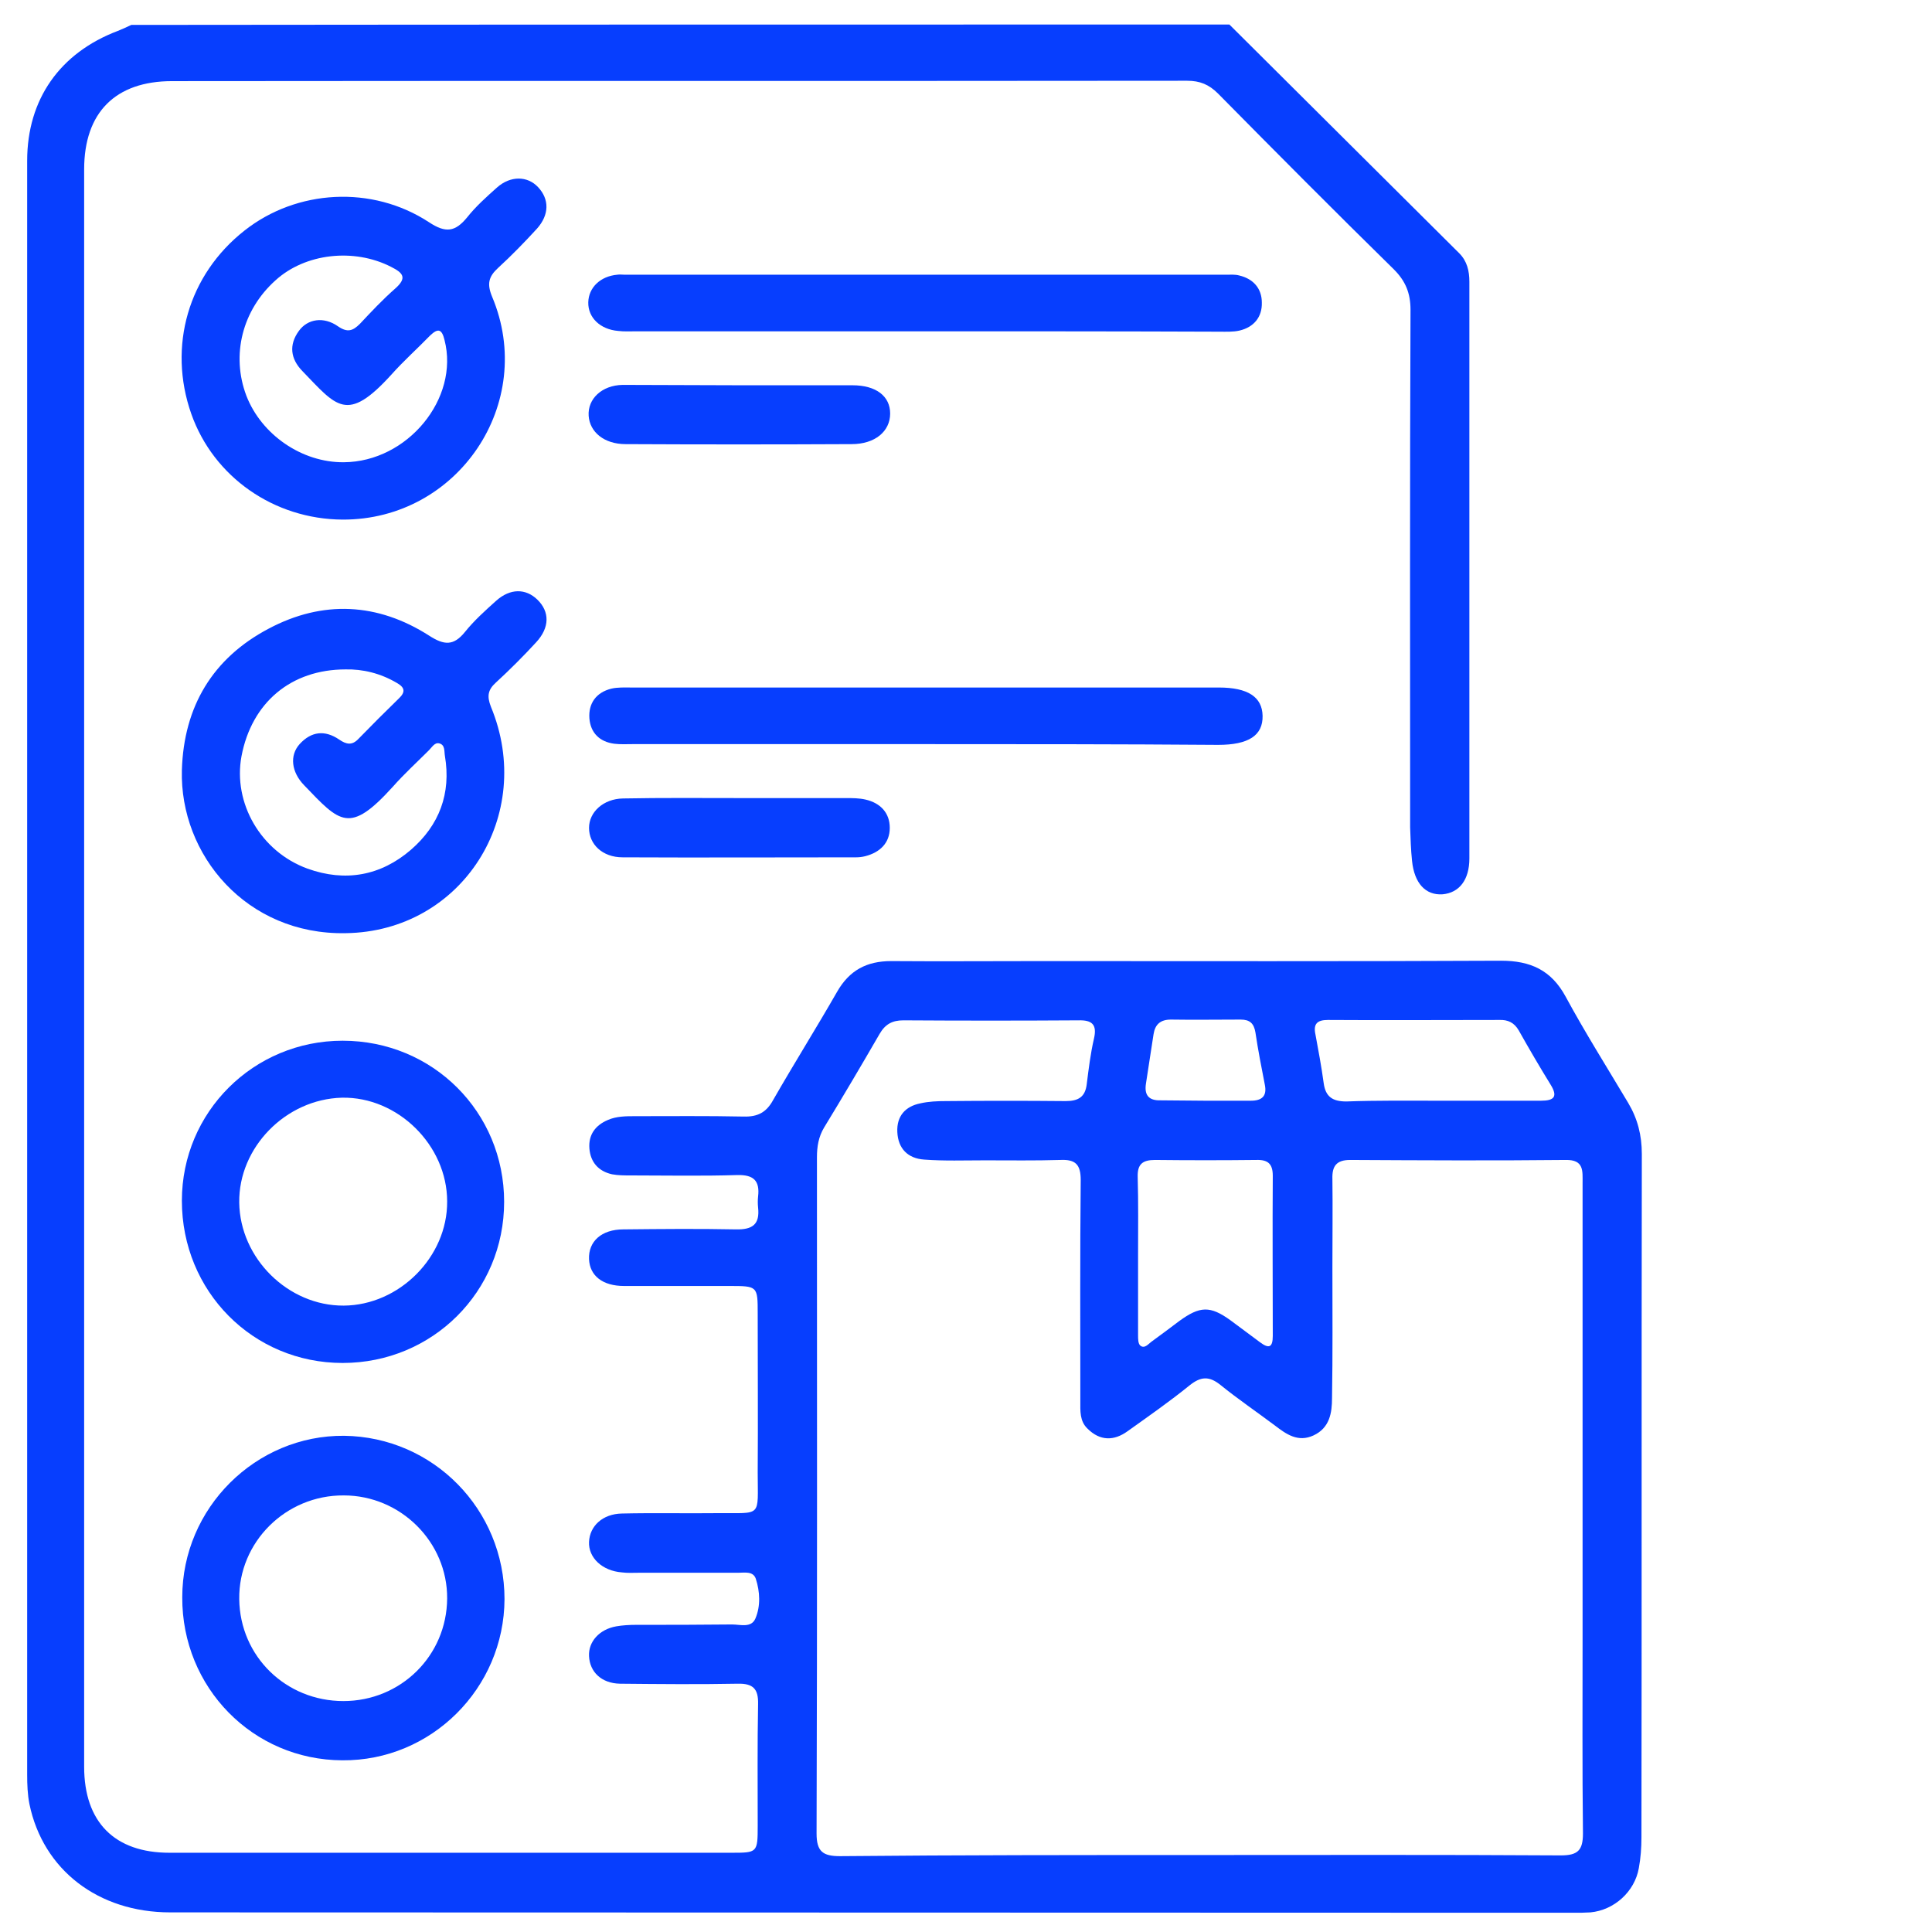 <?xml version="1.0" encoding="utf-8"?>
<!-- Generator: Adobe Illustrator 24.3.0, SVG Export Plug-In . SVG Version: 6.00 Build 0)  -->
<svg version="1.1" id="Layer_1" xmlns="http://www.w3.org/2000/svg" xmlns:xlink="http://www.w3.org/1999/xlink" x="0px" y="0px"
	 viewBox="0 0 512 512" style="enable-background:new 0 0 512 512;" xml:space="preserve">
<style type="text/css">
	.st0{fill:#073EFE;}
</style>
<g>
	<path class="st0" d="M325.8,6.5c20.3,20.2,40.6,40.4,60.9,60.6c2.1,2.1,2.7,4.7,2.7,7.6c0,50.9,0,101.9,0,152.8
		c0,5.7-2.7,9.1-7.1,9.5c-4.5,0.3-7.5-2.9-8.1-8.9c-0.3-2.9-0.4-5.8-0.5-8.8c0-45.7-0.1-91.5,0.1-137.2c0-4.4-1.3-7.6-4.4-10.7
		c-15.7-15.4-31.2-31-46.6-46.6c-2.4-2.4-4.8-3.4-8.2-3.4c-89.7,0.1-179.3,0-269,0.1c-15,0-23.3,8.3-23.3,23.4
		c0,141.1,0,282.2,0,423.3c0,14.7,8.1,22.8,22.6,22.8c49.6,0,99.3,0,148.9,0c6.9,0,7,0,7-7.2c0-10.7-0.1-21.5,0.1-32.2
		c0.1-4-1.3-5.5-5.4-5.4c-10.4,0.2-20.8,0.1-31.2,0c-4.9-0.1-8-3.1-8.2-7.3c-0.2-3.8,2.7-7.1,7.2-7.9c1.7-0.3,3.6-0.4,5.3-0.4
		c8.5,0,16.9,0,25.4-0.1c2.2,0,5.1,1,6.2-1.6c1.4-3.3,1.2-7.1,0.1-10.5c-0.7-2.1-3-1.6-4.7-1.6c-8.8,0-17.6,0-26.4,0
		c-1.5,0-2.9,0.1-4.4-0.1c-5.2-0.4-8.9-3.9-8.7-8.1c0.2-4.2,3.6-7.4,8.7-7.5c8.5-0.2,16.9,0,25.4-0.1c11.9-0.1,10.6,1.3,10.6-10.8
		c0.1-14,0-28,0-42c0-7.4,0-7.4-7.6-7.4c-9.3,0-18.6,0-27.8,0c-5.7,0-9.1-2.7-9.3-7.1c-0.2-4.7,3.3-7.9,9.1-7.9
		c9.9-0.1,19.9-0.2,29.8,0c4.4,0.1,6.4-1.3,5.9-5.8c-0.1-1-0.1-2,0-2.9c0.5-4.2-1.2-5.8-5.5-5.7c-9.4,0.3-18.9,0.1-28.3,0.1
		c-1.6,0-3.3,0-4.9-0.3c-3.6-0.8-5.7-3.2-6-6.8c-0.3-3.7,1.6-6.2,4.9-7.6c2.3-1,4.8-1,7.2-1c9.6,0,19.2-0.1,28.8,0.1
		c3.7,0.1,6-1.1,7.8-4.4c5.5-9.6,11.4-19,16.9-28.6c3.3-5.8,7.9-8.2,14.4-8.2c13.2,0.1,26.4,0,39.5,0c40.7,0,81.4,0.1,122.1-0.1
		c7.8,0,13.3,2.5,17.1,9.5c5.2,9.6,11,18.8,16.6,28.2c2.5,4.2,3.6,8.6,3.6,13.5c-0.1,60.4,0,120.8-0.1,181.1c0,2.8-0.2,5.5-0.7,8.2
		c-1.1,6.2-6.5,11.1-12.8,11.7c-1.5,0.1-2.9,0.1-4.4,0.1c-124,0-248-0.1-372-0.1c-19.1,0-33.7-11.3-37.3-28.7
		c-0.5-2.5-0.6-5.2-0.6-7.8c0-142.6,0-285.1,0-427.7c0-16.3,8.7-28.6,24-34.4c1.2-0.5,2.4-1,3.6-1.6C131.8,6.5,228.8,6.5,325.8,6.5z
		 M317.9,491.6c31.9,0,63.8-0.1,95.7,0.1c4.5,0,5.9-1.3,5.9-5.8c-0.2-17.3-0.1-34.5-0.1-51.8c0-40.2,0-80.4,0-120.6
		c0-3.2,0.4-6.2-4.5-6.1c-19,0.2-38.1,0.1-57.1,0c-3.7,0-4.8,1.7-4.7,5c0.1,7.8,0,15.6,0,23.4c0,11.6,0.1,23.1-0.1,34.7
		c0,3.9-0.6,7.9-4.9,9.9c-4.1,1.9-7.2-0.3-10.2-2.6c-4.8-3.6-9.8-7-14.5-10.8c-3-2.4-5.2-2.2-8.1,0.1c-5.3,4.3-10.9,8.2-16.5,12.2
		c-3.6,2.6-7.3,2.6-10.6-0.7c-2.1-2-1.9-4.7-1.9-7.3c0-19.5-0.1-39.1,0.1-58.6c0-4-1.3-5.5-5.4-5.3c-6.7,0.2-13.3,0.1-20,0.1
		c-5.4,0-10.8,0.2-16.1-0.2c-4.3-0.3-6.9-2.9-7.1-7.3c-0.2-4.2,2.1-6.8,6.1-7.6c2.2-0.5,4.5-0.6,6.8-0.6c10.6-0.1,21.2-0.1,31.7,0
		c3.4,0,5.2-1.1,5.6-4.5c0.5-4,1-8.1,1.9-12c0.9-3.8-0.5-5-4.1-4.9c-15.5,0.1-30.9,0.1-46.4,0c-2.9,0-4.8,1-6.3,3.6
		c-4.8,8.3-9.7,16.6-14.7,24.8c-1.5,2.5-1.9,5.1-1.9,7.9c0,59.7,0.1,119.5-0.1,179.2c0,4.8,1.7,6,6.2,6
		C254.4,491.6,286.2,491.6,317.9,491.6z M301.6,332.4c0,7.2,0,14.3,0,21.5c0,0.9,0,2.2,0.6,2.7c1.1,0.9,2.1-0.4,2.9-1
		c2.5-1.8,5-3.7,7.4-5.5c5.5-4,8.2-4.1,13.6-0.2c2.6,1.9,5.2,3.9,7.8,5.8c2.4,1.8,3.4,1.4,3.4-1.7c0-14.1-0.1-28.3,0-42.4
		c0-3.2-1.3-4.3-4.4-4.2c-8.9,0.1-17.9,0.1-26.8,0c-3.3,0-4.7,1.1-4.6,4.5C301.7,318.8,301.6,325.6,301.6,332.4z M381.5,291.7
		c9,0,17.9,0,26.9,0c3.5,0,4.5-1.1,2.5-4.3c-2.9-4.7-5.7-9.5-8.4-14.3c-1.2-2.1-2.9-2.9-5.2-2.8c-15.1,0-30.3,0.1-45.4,0
		c-2.8,0-3.9,1-3.3,3.8c0.8,4.3,1.6,8.6,2.2,13c0.5,3.6,2.4,4.8,6,4.8C364.9,291.6,373.2,291.7,381.5,291.7z M319.3,291.7
		c4.1,0,8.1,0,12.2,0c2.9,0,4.3-1.2,3.7-4.2c-0.9-4.6-1.8-9.2-2.5-13.9c-0.4-2.4-1.5-3.4-3.9-3.4c-6.2,0-12.3,0.1-18.5,0
		c-2.8,0-4.2,1.3-4.6,3.9c-0.7,4.3-1.3,8.7-2,13c-0.5,3.1,0.7,4.6,3.9,4.5C311.5,291.6,315.4,291.7,319.3,291.7z"/>
	<path class="st0" d="M48.2,204.1c0.5-16.9,8.2-29.7,23-37.5c14.3-7.6,28.9-6.9,42.6,1.9c3.9,2.5,6.4,2.7,9.4-1
		c2.4-3,5.4-5.7,8.3-8.3c3.7-3.3,7.8-3.3,10.9-0.3c3.3,3.2,3.3,7.4-0.3,11.3c-3.4,3.7-7,7.3-10.7,10.7c-2.1,1.9-2.4,3.6-1.3,6.4
		c11.9,28.7-7.6,59.6-38.5,60C65.3,247.8,47.6,226.5,48.2,204.1z M91.6,177.4c-14.5,0-24.9,8.8-27.6,23
		c-2.3,12.4,5.1,25.3,17.5,29.8c10,3.6,19.4,1.9,27.4-5c7.5-6.5,10.7-14.9,9-24.9c-0.2-1.2,0.1-2.9-1.5-3.3c-1.2-0.3-1.9,1-2.7,1.8
		c-3.2,3.2-6.6,6.3-9.6,9.7c-11.5,12.7-14,9.5-23.5-0.4c-3.4-3.5-3.9-7.9-1.2-10.9c3.1-3.4,6.7-3.8,10.5-1.2
		c1.9,1.3,3.4,1.6,5.1-0.2c3.5-3.6,7.1-7.2,10.7-10.7c1.8-1.7,1.6-2.9-0.5-4.1C100.8,178.4,96.1,177.3,91.6,177.4z"/>
	<path class="st0" d="M90.8,137.7c-18.2-0.1-34.2-11.3-40.1-28c-6.3-17.9-0.8-36.9,14.1-48.6c13.8-10.9,33.8-12.1,48.9-2.2
		c4.4,2.9,6.9,2.6,10.1-1.3c2.3-2.9,5.1-5.4,7.9-7.9c3.6-3.2,8.1-3.1,10.9-0.1c3,3.2,3,7.3-0.3,11c-3.3,3.6-6.7,7.1-10.3,10.4
		c-2.5,2.3-3,4.2-1.6,7.6C142.3,106.8,121.4,137.8,90.8,137.7z M91.1,122.5c16.9-0.1,30.7-16.9,26.7-32.4c-0.7-2.9-1.7-3.2-3.8-1.2
		c-3.4,3.5-7.1,6.8-10.3,10.4c-11.8,13-14.5,8.4-23.6-1c-3.1-3.2-3.6-6.9-0.9-10.6c2.3-3.2,6.6-3.9,10.4-1.2
		c2.5,1.7,3.9,1.2,5.8-0.7c3-3.2,6-6.4,9.3-9.3c3.3-2.9,2.1-4.2-1.1-5.8c-9.8-5-22.7-3.6-30.6,3.6c-8.8,7.9-11.8,19.8-7.7,30.6
		C69.3,115.2,80,122.6,91.1,122.5z"/>
	<path class="st0" d="M48.3,423.3c0-23.7,19.5-43,42.9-42.8c23.6,0.3,42.5,19.5,42.5,43.3c-0.1,23.6-19.4,42.9-43,42.7
		C67,466.4,48.2,447.2,48.3,423.3z M91,450.8c15.2,0,27.4-12,27.5-27.2c0.1-14.9-12.3-27.3-27.4-27.3c-15.4-0.1-27.9,12.4-27.7,27.5
		C63.6,439,75.8,450.8,91,450.8z"/>
	<path class="st0" d="M133.6,318.5c0,23.8-19,42.7-42.8,42.7c-23.8,0-42.6-19-42.6-43c0-23.5,19-42.4,42.6-42.4
		C114.7,275.8,133.6,294.7,133.6,318.5z M63.4,318.7c0.2,14.8,13,27.4,27.7,27.3c14.7-0.1,27.5-12.9,27.4-27.6
		c0-14.9-13.1-27.8-27.9-27.5C75.7,291.3,63.2,304.1,63.4,318.7z"/>
	<path class="st0" d="M245.3,87.8c-25.5,0-51,0-76.6,0c-1.6,0-3.3,0.1-4.9-0.1c-4.7-0.4-8-3.5-7.9-7.6c0.1-3.9,3.2-6.9,7.7-7.3
		c0.6-0.1,1.3,0,1.9,0c53.2,0,106.3,0,159.5,0c1.1,0,2.3-0.1,3.4,0.2c3.8,0.9,6,3.5,6,7.2c0.1,3.8-2.1,6.5-5.9,7.4
		c-1.7,0.4-3.6,0.3-5.3,0.3C297.3,87.8,271.3,87.8,245.3,87.8z"/>
	<path class="st0" d="M244.8,197.2c-25.7,0-51.4,0-77.1,0c-1.6,0-3.3,0.1-4.9-0.1c-3.9-0.5-6.3-2.9-6.6-6.7c-0.3-4,1.8-6.9,5.8-7.9
		c1.7-0.4,3.6-0.3,5.3-0.3c51.9,0,103.8,0,155.7,0c7.7,0,11.5,2.5,11.6,7.5c0.1,5.2-3.7,7.7-11.8,7.7
		C296.8,197.2,270.8,197.2,244.8,197.2z"/>
	<path class="st0" d="M196.2,102.1c9.9,0,19.8,0,29.7,0c6.3,0,10,2.9,10,7.5c0,4.7-4,8.1-10.2,8.1c-20,0.1-39.9,0.1-59.9,0
		c-5.7,0-9.5-3.2-9.8-7.5c-0.3-4.5,3.5-8.1,9-8.2C175.4,102,185.8,102.1,196.2,102.1z"/>
	<path class="st0" d="M196.3,211.5c9.3,0,18.5,0,27.8,0c1.8,0,3.6,0,5.3,0.4c3.9,0.9,6.4,3.5,6.4,7.5c0,4-2.6,6.5-6.5,7.5
		c-0.8,0.2-1.6,0.3-2.4,0.3c-20.6,0-41.3,0.1-61.9,0c-5.4,0-8.9-3.5-8.9-7.8c0-4.2,3.8-7.7,9-7.8
		C175.5,211.4,185.9,211.5,196.3,211.5C196.3,211.5,196.3,211.5,196.3,211.5z"/>
</g>
</svg>
